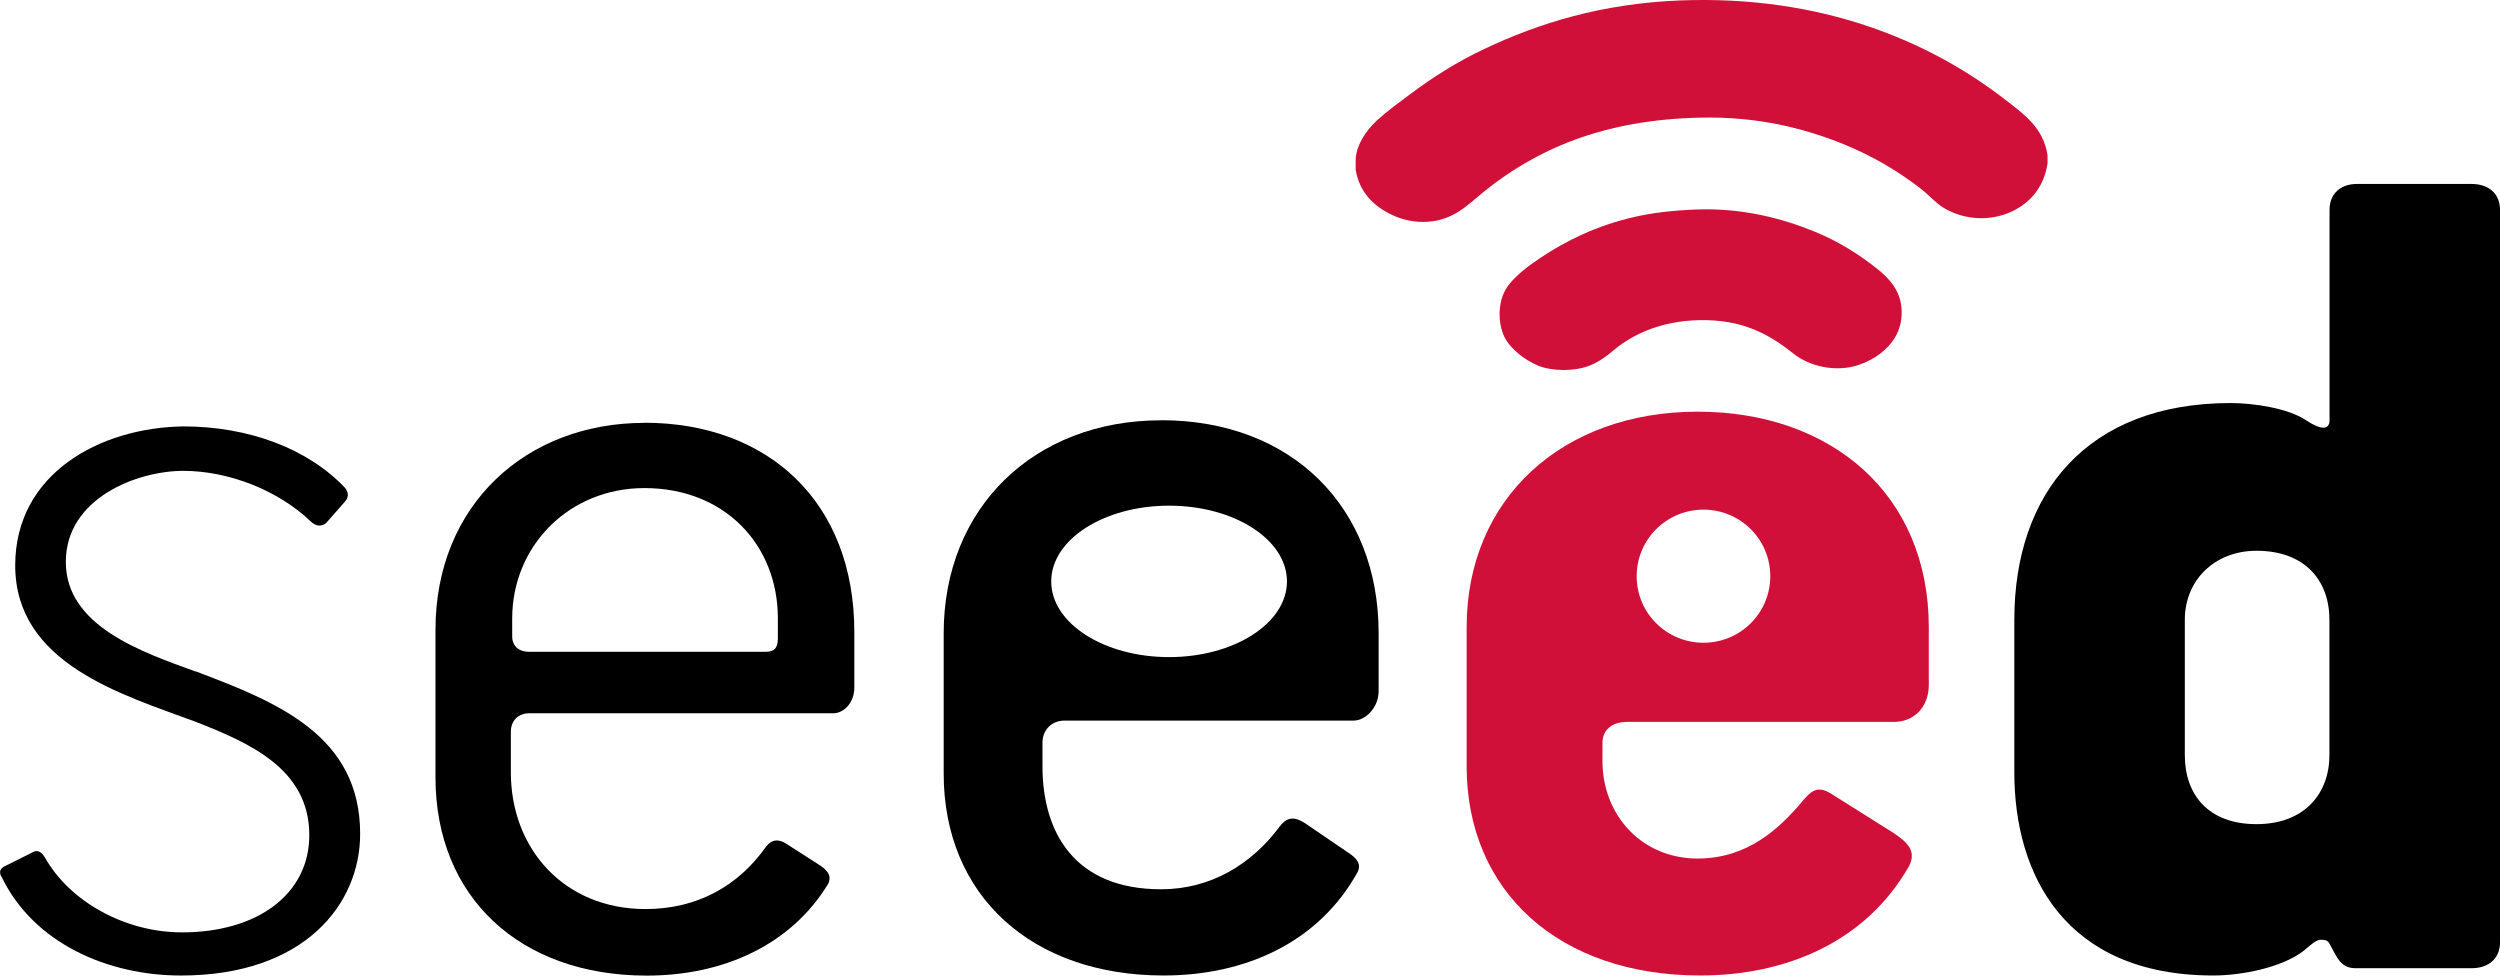 <svg width="82" height="32" viewBox="0 0 82 32" fill="none" xmlns="http://www.w3.org/2000/svg">
<g clip-path="url(#clip0_1920_3146)">
<path d="M6.414 22.025C4.63 21.379 2.159 20.531 2.159 18.431C2.159 16.332 4.51 15.444 6.01 15.444C7.51 15.444 9.133 16.089 10.185 17.097C10.389 17.3 10.589 17.26 10.713 17.137L11.281 16.491C11.445 16.328 11.445 16.169 11.321 16.006C10.105 14.715 8.158 13.986 6.01 13.986C3.294 14.026 0.499 15.52 0.499 18.547C0.499 21.778 4.026 22.786 6.418 23.675C8.161 24.36 10.145 25.209 10.145 27.391C10.145 29.331 8.442 30.582 5.97 30.582C4.106 30.582 2.282 29.574 1.471 28.12C1.391 28.001 1.267 27.837 1.067 27.957L0.175 28.403C-0.029 28.483 -0.029 28.646 0.055 28.766C1.11 30.945 3.542 31.997 5.934 31.997C9.989 31.997 11.813 29.654 11.813 27.352C11.813 24.121 9.097 23.033 6.421 22.021L6.414 22.025Z" fill="black"/>
<path d="M21.135 13.87C17.244 13.87 14.284 16.575 14.284 20.654V25.499C14.284 29.415 17.04 32 21.215 32C23.727 32 25.958 30.992 27.174 28.972C27.254 28.769 27.214 28.61 26.93 28.407L25.795 27.678C25.551 27.515 25.307 27.515 25.107 27.797C24.215 29.049 22.879 29.817 21.175 29.817C18.5 29.817 16.756 27.837 16.756 25.335V24.001C16.756 23.638 17 23.395 17.364 23.395H27.334C27.658 23.395 28.022 23.073 28.022 22.547V20.73C28.022 16.452 25.187 13.866 21.131 13.866L21.135 13.87ZM25.514 20.937C25.514 21.26 25.394 21.379 25.11 21.379H17.367C16.963 21.379 16.8 21.137 16.8 20.893V20.288C16.8 17.906 18.663 16.009 21.135 16.009C23.771 16.009 25.514 17.866 25.514 20.288V20.933V20.937Z" fill="black"/>
<path d="M38.088 13.786C33.912 13.786 30.953 16.655 30.953 20.77V25.375C30.953 29.371 33.832 31.996 38.168 31.996C40.803 31.996 43.235 30.945 44.531 28.602C44.651 28.36 44.531 28.16 44.207 27.957L42.787 26.989C42.463 26.786 42.219 26.786 41.975 27.108C41.044 28.36 39.704 29.168 38.084 29.168C35.248 29.168 34.193 27.312 34.193 25.129V24.36C34.193 23.957 34.477 23.635 34.921 23.635H44.407C44.771 23.635 45.219 23.229 45.219 22.663V20.767C45.219 16.647 42.383 13.783 38.084 13.783L38.088 13.786ZM38.346 21.553C36.209 21.553 34.48 20.444 34.48 19.07C34.48 17.695 36.213 16.586 38.346 16.586C40.479 16.586 42.212 17.695 42.212 19.07C42.212 20.444 40.479 21.553 38.346 21.553Z" fill="black"/>
<path d="M55.685 13.503C51.225 13.503 48.106 16.372 48.106 20.571V25.132C48.106 29.251 51.145 31.996 55.768 31.996C58.564 31.996 61.2 30.905 62.619 28.403C62.863 27.917 62.579 27.634 62.092 27.311L60.104 26.061C59.616 25.738 59.416 25.941 59.132 26.264C58.36 27.192 57.308 28.16 55.685 28.16C53.821 28.16 52.561 26.706 52.561 24.969V24.363C52.561 24.001 52.805 23.678 53.373 23.678H62.128C62.776 23.678 63.264 23.196 63.264 22.467V20.571C63.264 16.209 60.06 13.503 55.685 13.503ZM55.874 21.082C54.662 21.082 53.683 20.107 53.683 18.899C53.683 17.692 54.665 16.716 55.874 16.716C57.083 16.716 58.065 17.692 58.065 18.899C58.065 20.107 57.086 21.082 55.874 21.082Z" fill="#D01039"/>
<path d="M81.068 6.034H77.3C76.813 6.034 76.409 6.317 76.409 6.882V13.786C76.409 13.949 76.329 14.029 76.208 14.029C76.088 14.029 75.884 13.949 75.641 13.786C75.033 13.38 73.897 13.22 73.165 13.22C68.466 13.22 66.07 16.169 66.07 20.328V25.335C66.07 28.686 67.734 31.996 72.597 31.996C73.489 31.996 74.825 31.753 75.557 31.188C75.801 30.985 75.965 30.825 76.125 30.825C76.329 30.825 76.368 30.865 76.449 31.028C76.649 31.391 76.773 31.757 77.257 31.757H81.068C81.636 31.757 82 31.434 82 30.909V6.882C82 6.356 81.636 6.034 81.068 6.034ZM76.405 24.77C76.405 26.02 75.593 27.032 74.013 27.032C72.433 27.032 71.662 26.064 71.662 24.77V20.328C71.662 19.037 72.634 18.065 74.013 18.065C75.593 18.065 76.405 19.033 76.405 20.328V24.77Z" fill="black"/>
<path d="M67.159 5.37V5.087C67.02 4.192 66.402 3.753 65.736 3.242C63.26 1.334 59.729 -0.163 55.121 0.014C52.565 0.112 50.486 0.75 48.67 1.613C47.771 2.041 47.007 2.524 46.238 3.1C45.885 3.365 45.496 3.644 45.154 3.959C44.804 4.286 44.513 4.725 44.466 5.185C44.466 5.312 44.466 5.443 44.466 5.569C44.586 6.291 45.037 6.755 45.66 7.049C45.998 7.212 46.413 7.303 46.825 7.274C47.68 7.219 48.142 6.719 48.623 6.327C50.355 4.91 52.576 3.92 55.801 3.858C57.672 3.822 59.172 4.206 60.468 4.728C61.422 5.116 62.285 5.627 63.034 6.215C63.278 6.407 63.493 6.665 63.77 6.828C64.407 7.208 65.273 7.281 66.005 6.929C66.624 6.632 67.042 6.11 67.159 5.366V5.37Z" fill="#D01039"/>
<path d="M50.443 11.991C50.916 12.184 51.651 12.184 52.128 11.995C52.445 11.872 52.689 11.69 52.933 11.484C53.639 10.893 54.658 10.472 55.987 10.501C57.323 10.534 58.135 11.049 58.852 11.618C59.328 11.995 60.191 12.234 60.977 11.966C61.487 11.792 61.931 11.458 62.161 11.059C62.306 10.809 62.383 10.527 62.375 10.207C62.361 9.558 61.986 9.149 61.578 8.822C60.974 8.34 60.289 7.908 59.5 7.589C58.444 7.161 57.148 6.817 55.648 6.871C54.847 6.904 54.207 6.977 53.581 7.122C52.365 7.404 51.356 7.898 50.512 8.467C50.312 8.601 50.082 8.761 49.893 8.927C49.7 9.098 49.511 9.279 49.383 9.5C49.118 9.961 49.121 10.682 49.394 11.143C49.584 11.458 50.002 11.806 50.443 11.988V11.991Z" fill="#D01039"/>
</g>
<defs>
<clipPath id="clip0_1920_3146">
<rect width="82" height="32" fill="white"/>
</clipPath>
</defs>
</svg>
